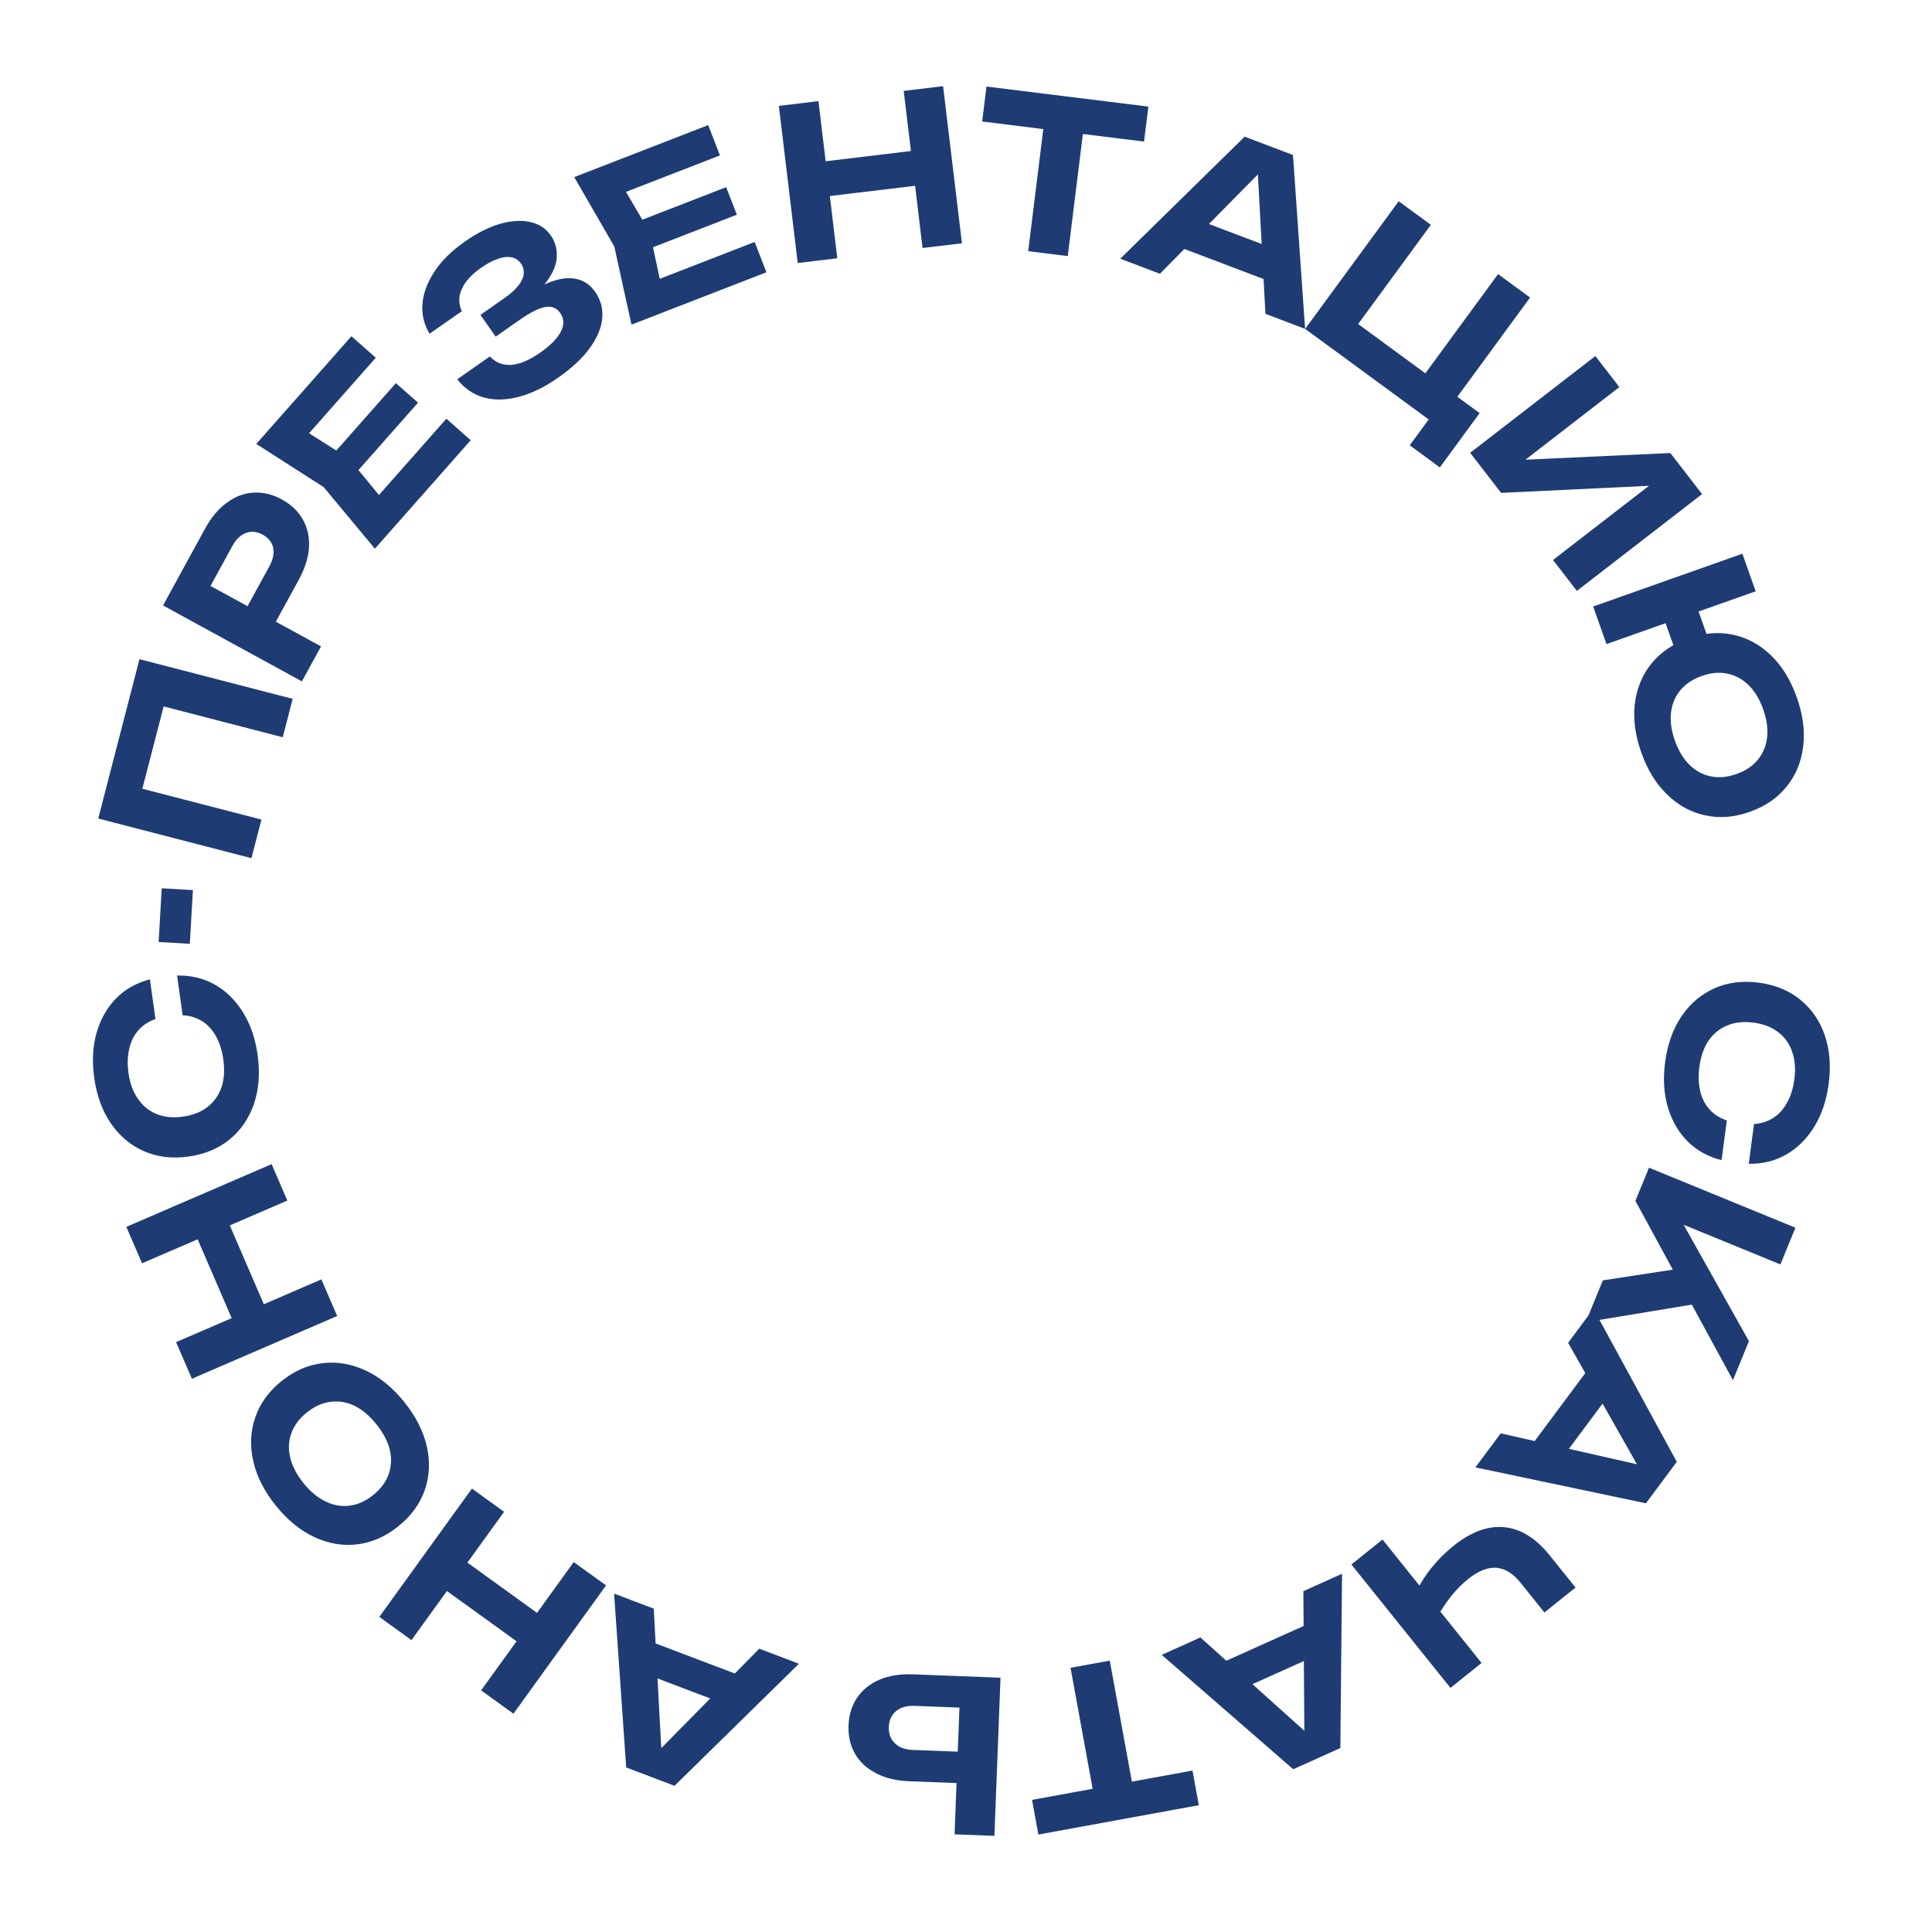 <?xml version="1.0" encoding="UTF-8"?> <svg xmlns="http://www.w3.org/2000/svg" width="199" height="198" viewBox="0 0 199 198" fill="none"><path d="M177.326 119.497C175.954 119.155 174.789 118.512 173.832 117.567C172.889 116.625 172.21 115.454 171.796 114.055C171.381 112.656 171.285 111.109 171.508 109.414C171.752 107.561 172.319 105.976 173.209 104.661C174.096 103.361 175.223 102.406 176.589 101.797C177.955 101.188 179.479 100.994 181.16 101.215C182.84 101.437 184.262 102.019 185.423 102.961C186.585 103.903 187.426 105.117 187.947 106.603C188.465 108.104 188.602 109.781 188.358 111.634C188.135 113.329 187.642 114.798 186.879 116.042C186.115 117.286 185.157 118.241 184.002 118.907C182.847 119.574 181.556 119.893 180.127 119.866L180.667 115.772C181.418 115.725 182.082 115.512 182.658 115.135C183.232 114.772 183.702 114.25 184.07 113.568C184.45 112.902 184.701 112.102 184.824 111.168C184.966 110.091 184.887 109.138 184.587 108.309C184.302 107.482 183.82 106.812 183.142 106.299C182.465 105.786 181.623 105.463 180.617 105.331C179.612 105.198 178.715 105.292 177.928 105.612C177.14 105.932 176.494 106.454 175.99 107.176C175.5 107.901 175.184 108.802 175.042 109.879C174.919 110.813 174.948 111.65 175.128 112.389C175.306 113.144 175.625 113.77 176.086 114.269C176.544 114.783 177.137 115.161 177.866 115.403L177.326 119.497Z" fill="#1E3C73"></path><path d="M169.851 120.273L184.934 126.454L183.384 130.235L171.338 125.298L172.543 124.594L180.145 138.138L178.497 142.16L168.45 123.692L169.851 120.273ZM174.192 130.484L175.424 134.184L163.332 136.18L165.096 131.877L174.192 130.484Z" fill="#1E3C73"></path><path d="M164.099 140.336L166.749 142.309L160.028 151.34L157.378 149.367L164.099 140.336ZM169.534 154.839L151.968 151.139L154.576 147.634L170.129 151.164L169.376 152.175L161.519 138.307L164.127 134.803L172.713 150.567L169.534 154.839Z" fill="#1E3C73"></path><path d="M149.72 159.218C151.516 157.776 153.261 157.137 154.954 157.302C156.647 157.467 158.2 158.431 159.615 160.193L162.281 163.515L159.078 166.086L156.616 163.019C155.854 162.069 155.024 161.556 154.125 161.478C153.225 161.421 152.26 161.805 151.232 162.63C150.633 163.111 150.066 163.677 149.531 164.33C148.993 165.003 148.501 165.732 148.054 166.518L145.814 164.108C146.222 163.205 146.766 162.331 147.446 161.489C148.114 160.655 148.872 159.898 149.72 159.218ZM142.401 158.571L152.603 171.283L149.4 173.854L139.197 161.142L142.401 158.571Z" fill="#1E3C73"></path><path d="M135.516 166.918L136.87 169.931L126.603 174.547L125.248 171.534L135.516 166.918ZM133.203 182.231L119.66 170.448L123.644 168.657L135.512 179.311L134.362 179.828L134.249 163.889L138.233 162.098L138.059 180.048L133.203 182.231Z" fill="#1E3C73"></path><path d="M116.914 185.303L112.874 186.042L110.267 171.782L114.307 171.043L116.914 185.303ZM123.481 185.936L106.955 188.957L106.303 185.387L122.829 182.366L123.481 185.936Z" fill="#1E3C73"></path><path d="M103.055 172.805L102.426 189.093L98.322 188.934L98.896 174.058L100.672 175.953L94.2 175.703C93.404 175.673 92.773 175.851 92.309 176.239C91.83 176.627 91.577 177.168 91.55 177.863C91.523 178.573 91.733 179.139 92.181 179.562C92.614 179.985 93.229 180.212 94.025 180.242L100.866 180.506L100.741 183.742L93.661 183.469C92.315 183.417 91.172 183.141 90.235 182.641C89.282 182.154 88.561 181.489 88.072 180.643C87.582 179.798 87.359 178.818 87.402 177.703C87.445 176.603 87.743 175.65 88.296 174.845C88.849 174.04 89.619 173.424 90.607 172.998C91.58 172.586 92.74 172.406 94.086 172.458L103.055 172.805Z" fill="#1E3C73"></path><path d="M76.962 172.852L75.79 175.94L65.264 171.946L66.436 168.857L76.962 172.852ZM64.499 182.046L63.252 164.139L67.337 165.689L68.197 181.613L67.019 181.166L78.207 169.814L82.292 171.364L69.478 183.936L64.499 182.046Z" fill="#1E3C73"></path><path d="M52.885 176.512L49.554 174.108L59.094 160.892L62.425 163.296L52.885 176.512ZM42.382 168.931L39.069 166.54L48.609 153.323L51.922 155.715L42.382 168.931ZM54.685 170.119L44.623 162.856L46.734 159.931L56.797 167.194L54.685 170.119Z" fill="#1E3C73"></path><path d="M41.648 144.418C42.845 145.909 43.62 147.442 43.973 149.017C44.318 150.58 44.242 152.071 43.746 153.491C43.251 154.91 42.342 156.15 41.02 157.212C39.698 158.273 38.29 158.891 36.797 159.068C35.304 159.245 33.831 158.996 32.38 158.321C30.919 157.636 29.59 156.547 28.393 155.056C27.196 153.564 26.426 152.037 26.082 150.474C25.728 148.899 25.8 147.402 26.295 145.983C26.782 144.552 27.686 143.306 29.008 142.245C30.33 141.184 31.742 140.571 33.245 140.406C34.738 140.229 36.215 140.483 37.675 141.169C39.127 141.843 40.451 142.926 41.648 144.418ZM38.783 146.717C38.076 145.835 37.322 145.196 36.52 144.799C35.707 144.411 34.882 144.275 34.045 144.389C33.199 144.492 32.386 144.857 31.606 145.482C30.827 146.108 30.295 146.823 30.011 147.627C29.718 148.419 29.679 149.25 29.893 150.118C30.096 150.996 30.55 151.875 31.258 152.757C31.956 153.627 32.712 154.256 33.525 154.644C34.326 155.041 35.15 155.188 35.996 155.084C36.843 154.981 37.655 154.617 38.435 153.991C39.215 153.365 39.747 152.651 40.03 151.847C40.314 151.043 40.355 150.202 40.152 149.325C39.938 148.456 39.482 147.587 38.783 146.717Z" fill="#1E3C73"></path><path d="M19.765 142.01L18.137 138.239L33.102 131.777L34.73 135.548L19.765 142.01ZM14.631 130.118L13.011 126.367L27.976 119.906L29.595 123.657L14.631 130.118ZM24.587 137.442L19.668 126.049L22.98 124.619L27.899 136.012L24.587 137.442Z" fill="#1E3C73"></path><path d="M18.241 100.483C19.655 100.447 20.949 100.756 22.123 101.412C23.283 102.069 24.249 103.017 25.022 104.255C25.794 105.493 26.299 106.959 26.535 108.652C26.794 110.503 26.669 112.181 26.163 113.685C25.654 115.175 24.822 116.396 23.667 117.347C22.513 118.298 21.096 118.891 19.417 119.125C17.738 119.36 16.213 119.177 14.842 118.579C13.471 117.98 12.337 117.034 11.44 115.74C10.54 114.432 9.961 112.852 9.703 111.001C9.467 109.308 9.551 107.76 9.955 106.358C10.359 104.956 11.028 103.78 11.964 102.83C12.899 101.88 14.059 101.228 15.443 100.874L16.014 104.964C15.302 105.209 14.719 105.59 14.265 106.107C13.808 106.61 13.494 107.239 13.321 107.995C13.132 108.738 13.103 109.576 13.233 110.509C13.383 111.585 13.713 112.482 14.223 113.201C14.719 113.922 15.362 114.439 16.152 114.753C16.942 115.067 17.839 115.154 18.843 115.014C19.848 114.874 20.687 114.545 21.361 114.026C22.034 113.508 22.518 112.833 22.812 112.002C23.091 111.173 23.155 110.221 23.005 109.145C22.875 108.212 22.625 107.413 22.254 106.748C21.881 106.068 21.406 105.55 20.83 105.191C20.251 104.818 19.578 104.612 18.812 104.573L18.241 100.483Z" fill="#1E3C73"></path><path d="M16.339 97.026L16.659 91.493L19.87 91.679L19.55 97.212L16.339 97.026Z" fill="#1E3C73"></path><path d="M14.366 67.896L30.146 71.98L29.123 75.936L15.068 72.299L17.325 70.952L14.199 83.029L12.873 80.778L26.928 84.415L25.899 88.392L10.119 84.308L14.366 67.896Z" fill="#1E3C73"></path><path d="M21.122 54.449C21.761 53.279 22.514 52.386 23.38 51.77C24.239 51.133 25.153 50.791 26.121 50.742C27.096 50.681 28.067 50.914 29.033 51.443C29.999 51.971 30.719 52.662 31.193 53.516C31.675 54.357 31.886 55.315 31.827 56.389C31.762 57.443 31.41 58.555 30.77 59.725L27.35 65.979L24.433 64.384L27.749 58.32C28.124 57.634 28.254 57.003 28.139 56.428C28.012 55.846 27.649 55.392 27.051 55.066C26.454 54.739 25.882 54.682 25.336 54.895C24.777 55.102 24.31 55.548 23.935 56.235L20.797 61.974L20.005 59.436L33.067 66.579L31.096 70.183L16.794 62.362L21.122 54.449Z" fill="#1E3C73"></path><path d="M40.777 39.461L43.057 41.475L35.244 50.319L32.963 48.305L40.777 39.461ZM35.945 47.227L40.275 52.502L37.689 52.508L45.977 43.127L48.485 45.343L38.614 56.516L33.341 50.175L26.398 45.724L36.198 34.632L38.706 36.848L30.49 46.148L30.177 43.581L35.945 47.227Z" fill="#1E3C73"></path><path d="M57.47 38.914C56.081 39.886 54.728 40.542 53.409 40.881C52.09 41.221 50.891 41.238 49.811 40.933C48.722 40.616 47.818 39.993 47.097 39.065L50.463 36.709C51.048 37.343 51.782 37.634 52.665 37.582C53.54 37.518 54.535 37.096 55.651 36.315C56.696 35.584 57.399 34.87 57.761 34.175C58.135 33.471 58.114 32.822 57.699 32.229C57.342 31.718 56.837 31.515 56.184 31.618C55.531 31.721 54.658 32.155 53.566 32.919L51.056 34.676L49.486 32.433L51.943 30.713C52.596 30.256 53.084 29.817 53.408 29.396C53.732 28.974 53.912 28.574 53.948 28.196C53.975 27.805 53.885 27.462 53.677 27.165C53.428 26.809 53.098 26.589 52.686 26.506C52.274 26.423 51.807 26.476 51.285 26.664C50.754 26.841 50.18 27.145 49.563 27.577C48.554 28.284 47.881 29.028 47.545 29.812C47.213 30.575 47.222 31.32 47.572 32.048L44.242 34.378C43.695 33.47 43.449 32.475 43.505 31.392C43.573 30.302 43.966 29.195 44.684 28.074C45.394 26.94 46.467 25.871 47.904 24.866C49.162 23.985 50.366 23.381 51.516 23.053C52.667 22.726 53.692 22.663 54.593 22.863C55.506 23.056 56.22 23.52 56.735 24.256C57.158 24.861 57.365 25.548 57.354 26.316C57.355 27.076 57.074 27.874 56.51 28.71C55.958 29.539 55.072 30.371 53.853 31.206L53.604 30.85C54.714 29.985 55.757 29.379 56.734 29.031C57.715 28.663 58.591 28.563 59.362 28.73C60.146 28.89 60.795 29.337 61.31 30.073C61.875 30.88 62.116 31.781 62.034 32.776C61.944 33.759 61.519 34.781 60.759 35.843C60.003 36.886 58.907 37.909 57.47 38.914Z" fill="#1E3C73"></path><path d="M74.797 19.278L75.897 22.115L64.896 26.384L63.795 23.548L74.797 19.278ZM66.939 23.96L68.364 30.634L66.063 29.452L77.733 24.922L78.944 28.043L65.045 33.437L63.272 25.383L59.148 18.241L72.945 12.886L74.156 16.006L62.587 20.497L63.488 18.072L66.939 23.96Z" fill="#1E3C73"></path><path d="M80.223 10.906L84.301 10.416L86.244 26.6L82.166 27.09L80.223 10.906ZM93.084 9.362L97.14 8.875L99.083 25.059L95.026 25.546L93.084 9.362ZM83.232 16.827L95.553 15.348L95.983 18.93L83.662 20.409L83.232 16.827Z" fill="#1E3C73"></path><path d="M107.688 11.484L111.764 11.99L109.981 26.376L105.905 25.87L107.688 11.484ZM101.612 8.914L118.284 10.98L117.838 14.582L101.165 12.515L101.612 8.914Z" fill="#1E3C73"></path><path d="M120.718 25.161L121.89 22.073L132.415 26.067L131.243 29.155L120.718 25.161ZM133.18 15.966L134.427 33.874L130.343 32.324L129.482 16.399L130.661 16.847L119.472 28.198L115.388 26.648L128.202 14.077L133.18 15.966Z" fill="#1E3C73"></path><path d="M157.601 30.648L149.326 41.936L148.971 40.032L152.406 42.55L148.308 48.142L145.205 45.867L147.595 42.607L148.175 43.948L134.432 33.875L144.069 20.729L147.382 23.157L139.107 34.445L138.822 32.592L147.972 39.3L146.031 39.521L154.305 28.232L157.601 30.648Z" fill="#1E3C73"></path><path d="M151.429 46.64L164.325 36.671L166.797 39.869L155.587 48.536L155.045 47.444L172.048 46.661L175.318 50.891L162.422 60.86L159.963 57.679L171.363 48.867L171.891 49.941L154.619 50.767L151.429 46.64Z" fill="#1E3C73"></path><path d="M169.053 77.501C168.42 75.712 168.201 74.03 168.396 72.454C168.592 70.879 169.16 69.51 170.101 68.347C171.042 67.184 172.311 66.319 173.91 65.754C175.508 65.188 177.038 65.061 178.501 65.374C179.964 65.686 181.267 66.392 182.41 67.494C183.553 68.596 184.441 70.041 185.075 71.831C185.708 73.62 185.927 75.302 185.731 76.878C185.541 78.467 184.975 79.843 184.034 81.006C183.098 82.182 181.831 83.053 180.233 83.619C178.635 84.185 177.102 84.305 175.634 83.979C174.171 83.667 172.866 82.953 171.718 81.838C170.575 80.736 169.686 79.29 169.053 77.501ZM164.102 62.47L179.468 57.031L180.838 60.904L165.472 66.342L164.102 62.47ZM170.948 62.468L174.349 61.264L176.416 67.103L173.015 68.307L170.948 62.468ZM172.516 76.276C172.888 77.327 173.391 78.164 174.026 78.784C174.661 79.405 175.392 79.799 176.22 79.967C177.048 80.135 177.926 80.055 178.855 79.726C179.797 79.393 180.531 78.903 181.055 78.256C181.593 77.605 181.913 76.838 182.016 75.956C182.119 75.075 181.984 74.108 181.612 73.056C181.245 72.018 180.744 71.189 180.109 70.568C179.474 69.947 178.743 69.553 177.915 69.385C177.101 69.212 176.222 69.292 175.28 69.626C174.351 69.955 173.618 70.445 173.08 71.096C172.542 71.748 172.222 72.514 172.119 73.396C172.016 74.278 172.148 75.238 172.516 76.276Z" fill="#1E3C73"></path></svg> 